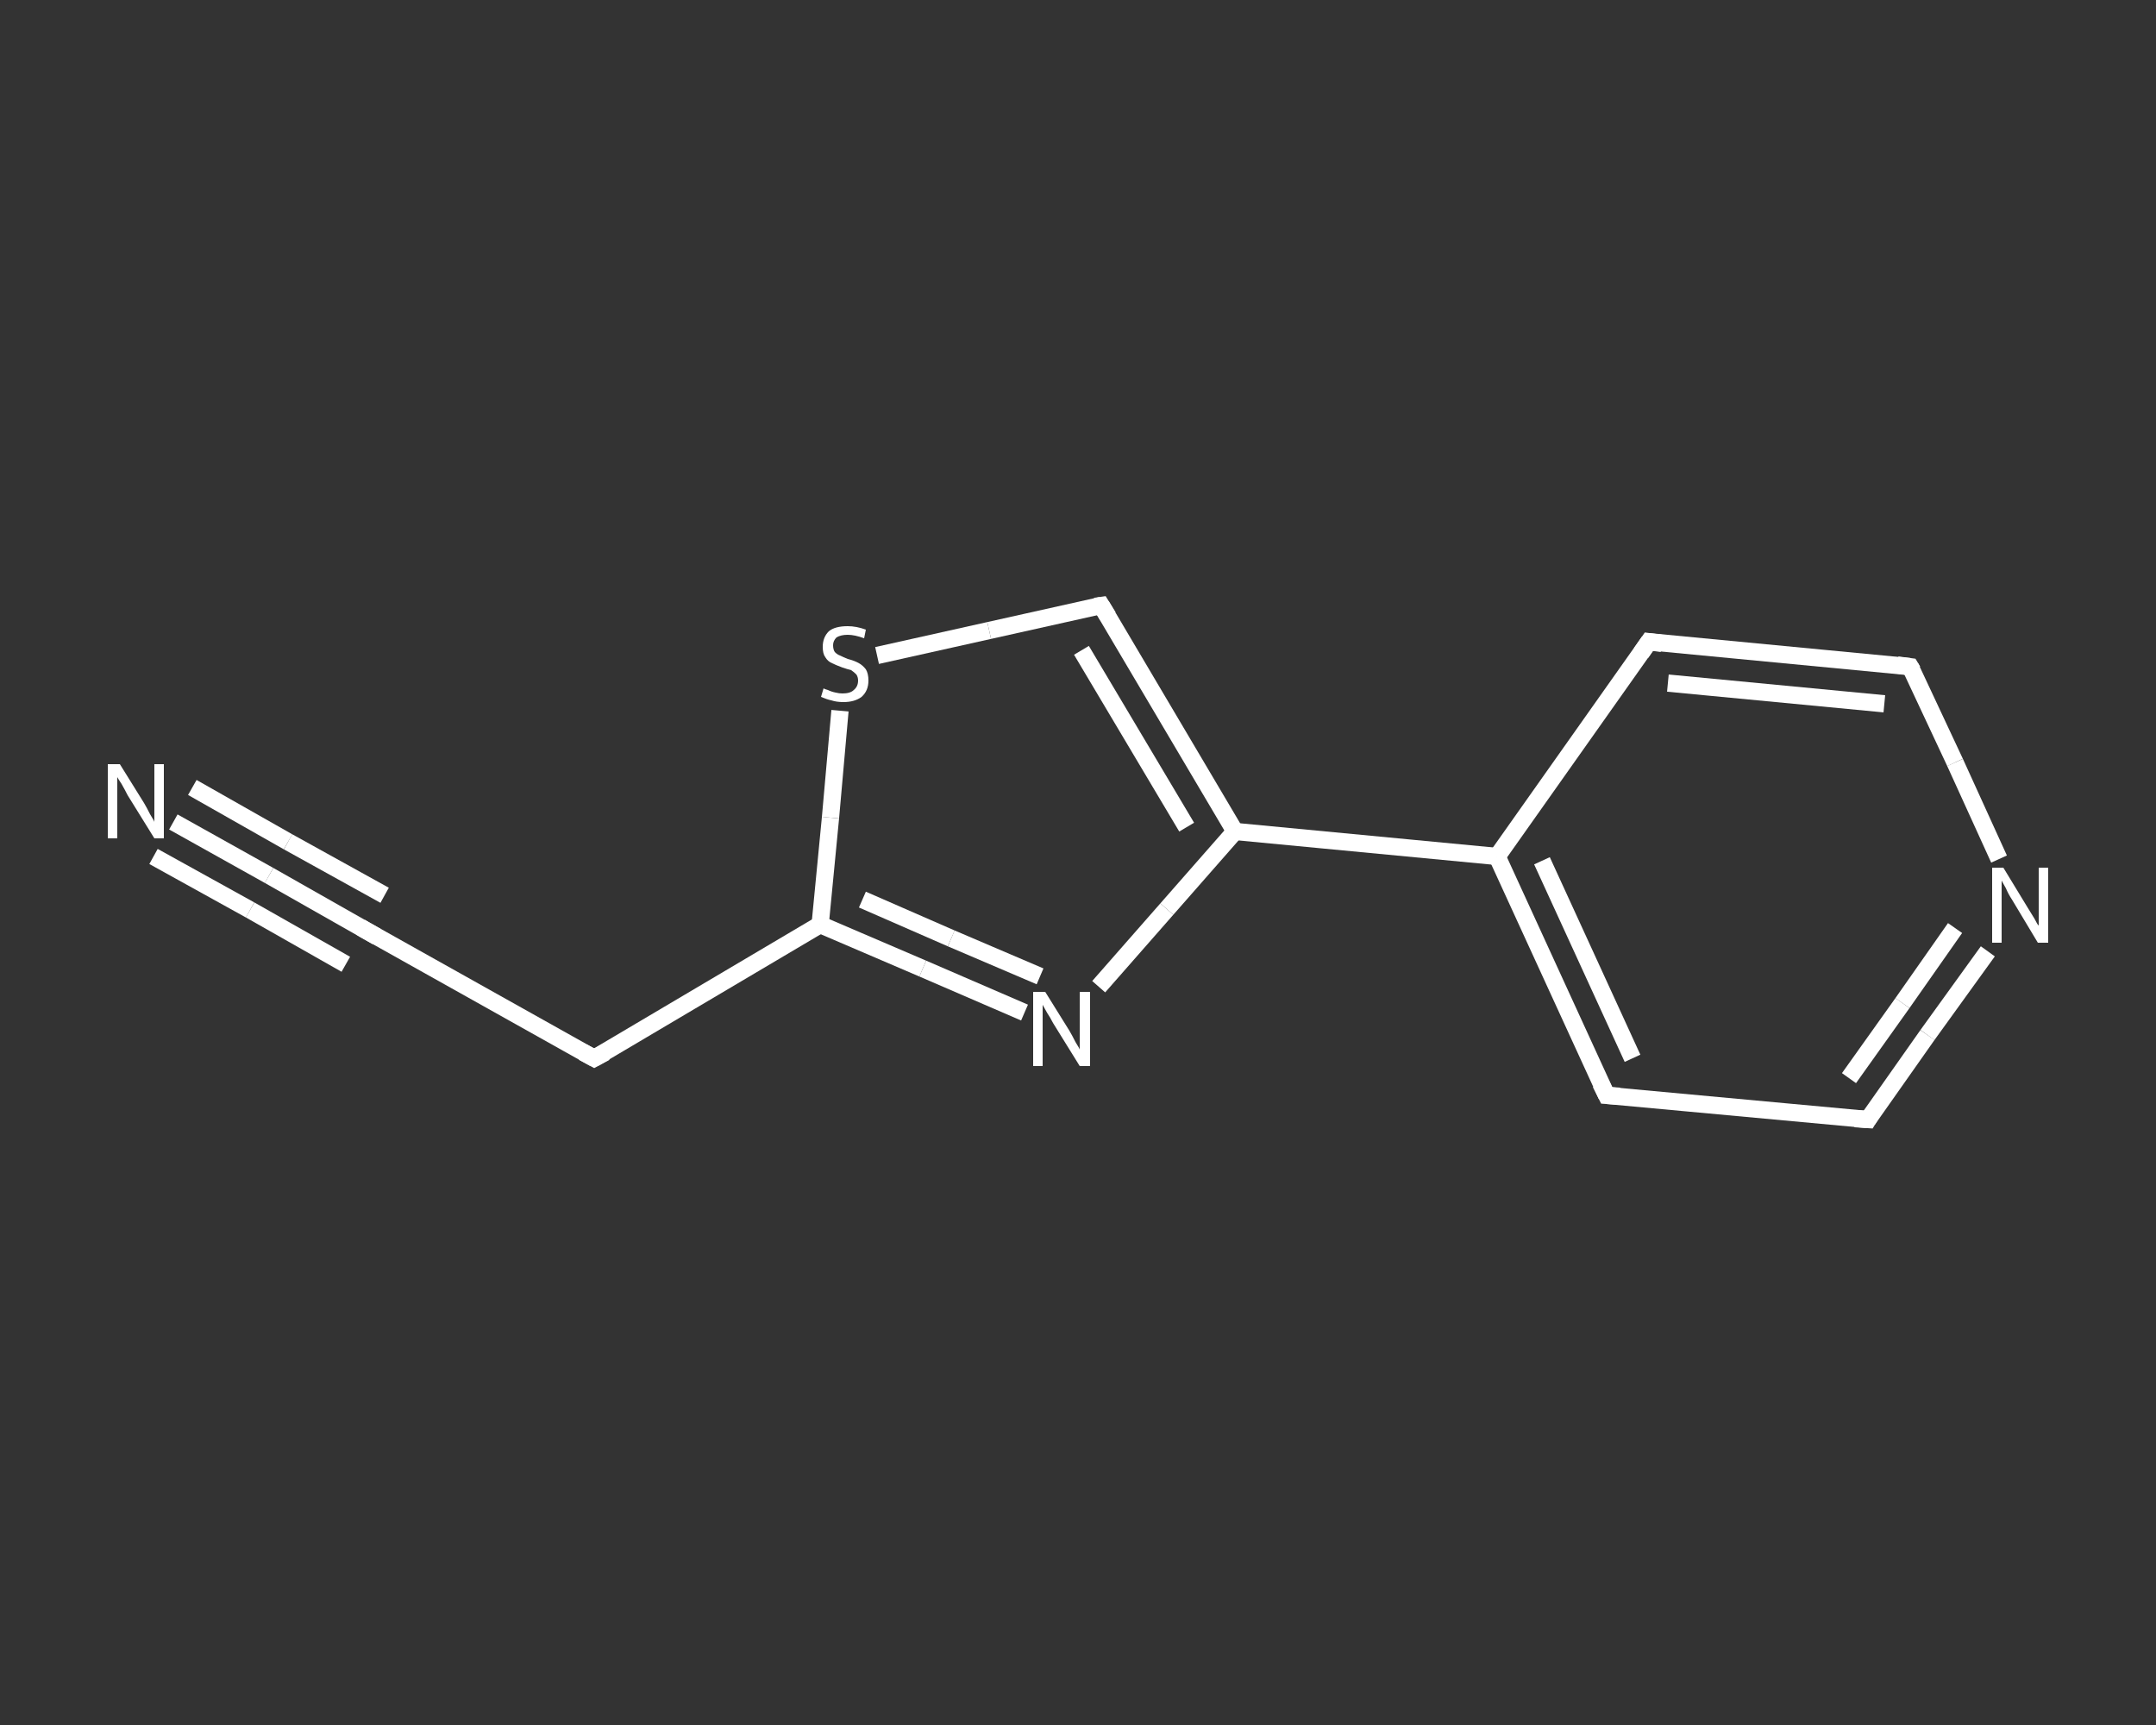 <?xml version='1.0' encoding='iso-8859-1'?>
<svg version='1.1' baseProfile='full'
              xmlns='http://www.w3.org/2000/svg'
                      xmlns:rdkit='http://www.rdkit.org/xml'
                      xmlns:xlink='http://www.w3.org/1999/xlink'
                  xml:space='preserve'
width='250px' height='200px' viewBox='0 0 250 200'>
<rect x="0" y="0" width="250" height="200" fill="#333333" stroke="none"/>
<!-- END OF HEADER -->
<rect style='opacity:1.0;fill:transparent;stroke:none' width='250.0' height='200.0' x='0.0' y='0.0'> </rect>
<path class='bond-0 atom-0 atom-1' d='M 20.1,95.3 L 31.2,101.5' style='fill:none;fill-rule:evenodd;stroke:#FFFFFF;stroke-width:2.0px;stroke-linecap:butt;stroke-linejoin:miter;stroke-opacity:1' />
<path class='bond-0 atom-0 atom-1' d='M 31.2,101.5 L 42.3,107.8' style='fill:none;fill-rule:evenodd;stroke:#FFFFFF;stroke-width:2.0px;stroke-linecap:butt;stroke-linejoin:miter;stroke-opacity:1' />
<path class='bond-0 atom-0 atom-1' d='M 22.3,91.3 L 33.4,97.6' style='fill:none;fill-rule:evenodd;stroke:#FFFFFF;stroke-width:2.0px;stroke-linecap:butt;stroke-linejoin:miter;stroke-opacity:1' />
<path class='bond-0 atom-0 atom-1' d='M 33.4,97.6 L 44.6,103.8' style='fill:none;fill-rule:evenodd;stroke:#FFFFFF;stroke-width:2.0px;stroke-linecap:butt;stroke-linejoin:miter;stroke-opacity:1' />
<path class='bond-0 atom-0 atom-1' d='M 17.8,99.3 L 29.0,105.5' style='fill:none;fill-rule:evenodd;stroke:#FFFFFF;stroke-width:2.0px;stroke-linecap:butt;stroke-linejoin:miter;stroke-opacity:1' />
<path class='bond-0 atom-0 atom-1' d='M 29.0,105.5 L 40.1,111.8' style='fill:none;fill-rule:evenodd;stroke:#FFFFFF;stroke-width:2.0px;stroke-linecap:butt;stroke-linejoin:miter;stroke-opacity:1' />
<path class='bond-1 atom-1 atom-2' d='M 42.3,107.8 L 68.9,122.7' style='fill:none;fill-rule:evenodd;stroke:#FFFFFF;stroke-width:2.0px;stroke-linecap:butt;stroke-linejoin:miter;stroke-opacity:1' />
<path class='bond-2 atom-2 atom-3' d='M 68.9,122.7 L 95.1,107.2' style='fill:none;fill-rule:evenodd;stroke:#FFFFFF;stroke-width:2.0px;stroke-linecap:butt;stroke-linejoin:miter;stroke-opacity:1' />
<path class='bond-3 atom-3 atom-4' d='M 95.1,107.2 L 107.0,112.3' style='fill:none;fill-rule:evenodd;stroke:#FFFFFF;stroke-width:2.0px;stroke-linecap:butt;stroke-linejoin:miter;stroke-opacity:1' />
<path class='bond-3 atom-3 atom-4' d='M 107.0,112.3 L 118.8,117.4' style='fill:none;fill-rule:evenodd;stroke:#FFFFFF;stroke-width:2.0px;stroke-linecap:butt;stroke-linejoin:miter;stroke-opacity:1' />
<path class='bond-3 atom-3 atom-4' d='M 100.0,104.3 L 110.3,108.8' style='fill:none;fill-rule:evenodd;stroke:#FFFFFF;stroke-width:2.0px;stroke-linecap:butt;stroke-linejoin:miter;stroke-opacity:1' />
<path class='bond-3 atom-3 atom-4' d='M 110.3,108.8 L 120.6,113.2' style='fill:none;fill-rule:evenodd;stroke:#FFFFFF;stroke-width:2.0px;stroke-linecap:butt;stroke-linejoin:miter;stroke-opacity:1' />
<path class='bond-4 atom-4 atom-5' d='M 127.4,114.4 L 135.3,105.4' style='fill:none;fill-rule:evenodd;stroke:#FFFFFF;stroke-width:2.0px;stroke-linecap:butt;stroke-linejoin:miter;stroke-opacity:1' />
<path class='bond-4 atom-4 atom-5' d='M 135.3,105.4 L 143.2,96.4' style='fill:none;fill-rule:evenodd;stroke:#FFFFFF;stroke-width:2.0px;stroke-linecap:butt;stroke-linejoin:miter;stroke-opacity:1' />
<path class='bond-5 atom-5 atom-6' d='M 143.2,96.4 L 173.6,99.3' style='fill:none;fill-rule:evenodd;stroke:#FFFFFF;stroke-width:2.0px;stroke-linecap:butt;stroke-linejoin:miter;stroke-opacity:1' />
<path class='bond-6 atom-6 atom-7' d='M 173.6,99.3 L 186.3,127.0' style='fill:none;fill-rule:evenodd;stroke:#FFFFFF;stroke-width:2.0px;stroke-linecap:butt;stroke-linejoin:miter;stroke-opacity:1' />
<path class='bond-6 atom-6 atom-7' d='M 178.8,99.8 L 189.3,122.7' style='fill:none;fill-rule:evenodd;stroke:#FFFFFF;stroke-width:2.0px;stroke-linecap:butt;stroke-linejoin:miter;stroke-opacity:1' />
<path class='bond-7 atom-7 atom-8' d='M 186.3,127.0 L 216.6,129.8' style='fill:none;fill-rule:evenodd;stroke:#FFFFFF;stroke-width:2.0px;stroke-linecap:butt;stroke-linejoin:miter;stroke-opacity:1' />
<path class='bond-8 atom-8 atom-9' d='M 216.6,129.8 L 223.5,120.0' style='fill:none;fill-rule:evenodd;stroke:#FFFFFF;stroke-width:2.0px;stroke-linecap:butt;stroke-linejoin:miter;stroke-opacity:1' />
<path class='bond-8 atom-8 atom-9' d='M 223.5,120.0 L 230.5,110.3' style='fill:none;fill-rule:evenodd;stroke:#FFFFFF;stroke-width:2.0px;stroke-linecap:butt;stroke-linejoin:miter;stroke-opacity:1' />
<path class='bond-8 atom-8 atom-9' d='M 214.4,125.0 L 220.6,116.3' style='fill:none;fill-rule:evenodd;stroke:#FFFFFF;stroke-width:2.0px;stroke-linecap:butt;stroke-linejoin:miter;stroke-opacity:1' />
<path class='bond-8 atom-8 atom-9' d='M 220.6,116.3 L 226.7,107.6' style='fill:none;fill-rule:evenodd;stroke:#FFFFFF;stroke-width:2.0px;stroke-linecap:butt;stroke-linejoin:miter;stroke-opacity:1' />
<path class='bond-9 atom-9 atom-10' d='M 231.8,99.6 L 226.7,88.4' style='fill:none;fill-rule:evenodd;stroke:#FFFFFF;stroke-width:2.0px;stroke-linecap:butt;stroke-linejoin:miter;stroke-opacity:1' />
<path class='bond-9 atom-9 atom-10' d='M 226.7,88.4 L 221.5,77.3' style='fill:none;fill-rule:evenodd;stroke:#FFFFFF;stroke-width:2.0px;stroke-linecap:butt;stroke-linejoin:miter;stroke-opacity:1' />
<path class='bond-10 atom-10 atom-11' d='M 221.5,77.3 L 191.2,74.4' style='fill:none;fill-rule:evenodd;stroke:#FFFFFF;stroke-width:2.0px;stroke-linecap:butt;stroke-linejoin:miter;stroke-opacity:1' />
<path class='bond-10 atom-10 atom-11' d='M 218.5,81.6 L 193.4,79.2' style='fill:none;fill-rule:evenodd;stroke:#FFFFFF;stroke-width:2.0px;stroke-linecap:butt;stroke-linejoin:miter;stroke-opacity:1' />
<path class='bond-11 atom-5 atom-12' d='M 143.2,96.4 L 127.7,70.2' style='fill:none;fill-rule:evenodd;stroke:#FFFFFF;stroke-width:2.0px;stroke-linecap:butt;stroke-linejoin:miter;stroke-opacity:1' />
<path class='bond-11 atom-5 atom-12' d='M 137.6,95.9 L 125.4,75.4' style='fill:none;fill-rule:evenodd;stroke:#FFFFFF;stroke-width:2.0px;stroke-linecap:butt;stroke-linejoin:miter;stroke-opacity:1' />
<path class='bond-12 atom-12 atom-13' d='M 127.7,70.2 L 114.7,73.1' style='fill:none;fill-rule:evenodd;stroke:#FFFFFF;stroke-width:2.0px;stroke-linecap:butt;stroke-linejoin:miter;stroke-opacity:1' />
<path class='bond-12 atom-12 atom-13' d='M 114.7,73.1 L 101.7,76.0' style='fill:none;fill-rule:evenodd;stroke:#FFFFFF;stroke-width:2.0px;stroke-linecap:butt;stroke-linejoin:miter;stroke-opacity:1' />
<path class='bond-13 atom-13 atom-3' d='M 97.4,82.4 L 96.3,94.8' style='fill:none;fill-rule:evenodd;stroke:#FFFFFF;stroke-width:2.0px;stroke-linecap:butt;stroke-linejoin:miter;stroke-opacity:1' />
<path class='bond-13 atom-13 atom-3' d='M 96.3,94.8 L 95.1,107.2' style='fill:none;fill-rule:evenodd;stroke:#FFFFFF;stroke-width:2.0px;stroke-linecap:butt;stroke-linejoin:miter;stroke-opacity:1' />
<path class='bond-14 atom-11 atom-6' d='M 191.2,74.4 L 173.6,99.3' style='fill:none;fill-rule:evenodd;stroke:#FFFFFF;stroke-width:2.0px;stroke-linecap:butt;stroke-linejoin:miter;stroke-opacity:1' />
<path d='M 41.8,107.5 L 42.3,107.8 L 43.7,108.6' style='fill:none;stroke:#FFFFFF;stroke-width:2.0px;stroke-linecap:butt;stroke-linejoin:miter;stroke-opacity:1;' />
<path d='M 67.6,122.0 L 68.9,122.7 L 70.2,122.0' style='fill:none;stroke:#FFFFFF;stroke-width:2.0px;stroke-linecap:butt;stroke-linejoin:miter;stroke-opacity:1;' />
<path d='M 185.6,125.6 L 186.3,127.0 L 187.8,127.1' style='fill:none;stroke:#FFFFFF;stroke-width:2.0px;stroke-linecap:butt;stroke-linejoin:miter;stroke-opacity:1;' />
<path d='M 215.1,129.7 L 216.6,129.8 L 216.9,129.3' style='fill:none;stroke:#FFFFFF;stroke-width:2.0px;stroke-linecap:butt;stroke-linejoin:miter;stroke-opacity:1;' />
<path d='M 221.8,77.8 L 221.5,77.3 L 220.0,77.1' style='fill:none;stroke:#FFFFFF;stroke-width:2.0px;stroke-linecap:butt;stroke-linejoin:miter;stroke-opacity:1;' />
<path d='M 192.7,74.6 L 191.2,74.4 L 190.3,75.7' style='fill:none;stroke:#FFFFFF;stroke-width:2.0px;stroke-linecap:butt;stroke-linejoin:miter;stroke-opacity:1;' />
<path d='M 128.5,71.5 L 127.7,70.2 L 127.0,70.3' style='fill:none;stroke:#FFFFFF;stroke-width:2.0px;stroke-linecap:butt;stroke-linejoin:miter;stroke-opacity:1;' />
<path class='atom-0' d='M 13.9 88.6
L 16.7 93.1
Q 17.0 93.6, 17.4 94.4
Q 17.9 95.2, 17.9 95.3
L 17.9 88.6
L 19.0 88.6
L 19.0 97.2
L 17.9 97.2
L 14.8 92.2
Q 14.5 91.6, 14.1 90.9
Q 13.7 90.3, 13.6 90.1
L 13.6 97.2
L 12.5 97.2
L 12.5 88.6
L 13.9 88.6
' fill='#FFFFFF'/>
<path class='atom-4' d='M 121.2 115.0
L 124.0 119.5
Q 124.3 120.0, 124.7 120.8
Q 125.2 121.6, 125.2 121.7
L 125.2 115.0
L 126.4 115.0
L 126.4 123.6
L 125.2 123.6
L 122.1 118.6
Q 121.8 118.0, 121.4 117.4
Q 121.0 116.7, 120.9 116.5
L 120.9 123.6
L 119.8 123.6
L 119.8 115.0
L 121.2 115.0
' fill='#FFFFFF'/>
<path class='atom-9' d='M 232.3 100.6
L 235.1 105.2
Q 235.4 105.7, 235.9 106.5
Q 236.3 107.3, 236.4 107.3
L 236.4 100.6
L 237.5 100.6
L 237.5 109.3
L 236.3 109.3
L 233.3 104.3
Q 232.9 103.7, 232.6 103.0
Q 232.2 102.3, 232.1 102.1
L 232.1 109.3
L 231.0 109.3
L 231.0 100.6
L 232.3 100.6
' fill='#FFFFFF'/>
<path class='atom-13' d='M 95.5 79.8
Q 95.6 79.9, 96.0 80.0
Q 96.4 80.2, 96.9 80.3
Q 97.3 80.4, 97.7 80.4
Q 98.6 80.4, 99.0 80.0
Q 99.5 79.6, 99.5 78.9
Q 99.5 78.5, 99.3 78.2
Q 99.0 77.9, 98.7 77.7
Q 98.3 77.6, 97.7 77.4
Q 96.9 77.1, 96.5 76.9
Q 96.0 76.7, 95.7 76.2
Q 95.4 75.8, 95.4 75.0
Q 95.4 73.9, 96.1 73.2
Q 96.8 72.6, 98.3 72.6
Q 99.3 72.6, 100.4 73.0
L 100.2 74.0
Q 99.1 73.6, 98.3 73.6
Q 97.5 73.6, 97.0 73.9
Q 96.6 74.3, 96.6 74.8
Q 96.6 75.3, 96.8 75.6
Q 97.1 75.9, 97.4 76.0
Q 97.8 76.2, 98.3 76.4
Q 99.1 76.6, 99.6 76.9
Q 100.0 77.1, 100.4 77.6
Q 100.7 78.1, 100.7 78.9
Q 100.7 80.1, 99.9 80.8
Q 99.1 81.4, 97.8 81.4
Q 97.0 81.4, 96.4 81.2
Q 95.9 81.1, 95.2 80.8
L 95.5 79.8
' fill='#FFFFFF'/>
</svg>
